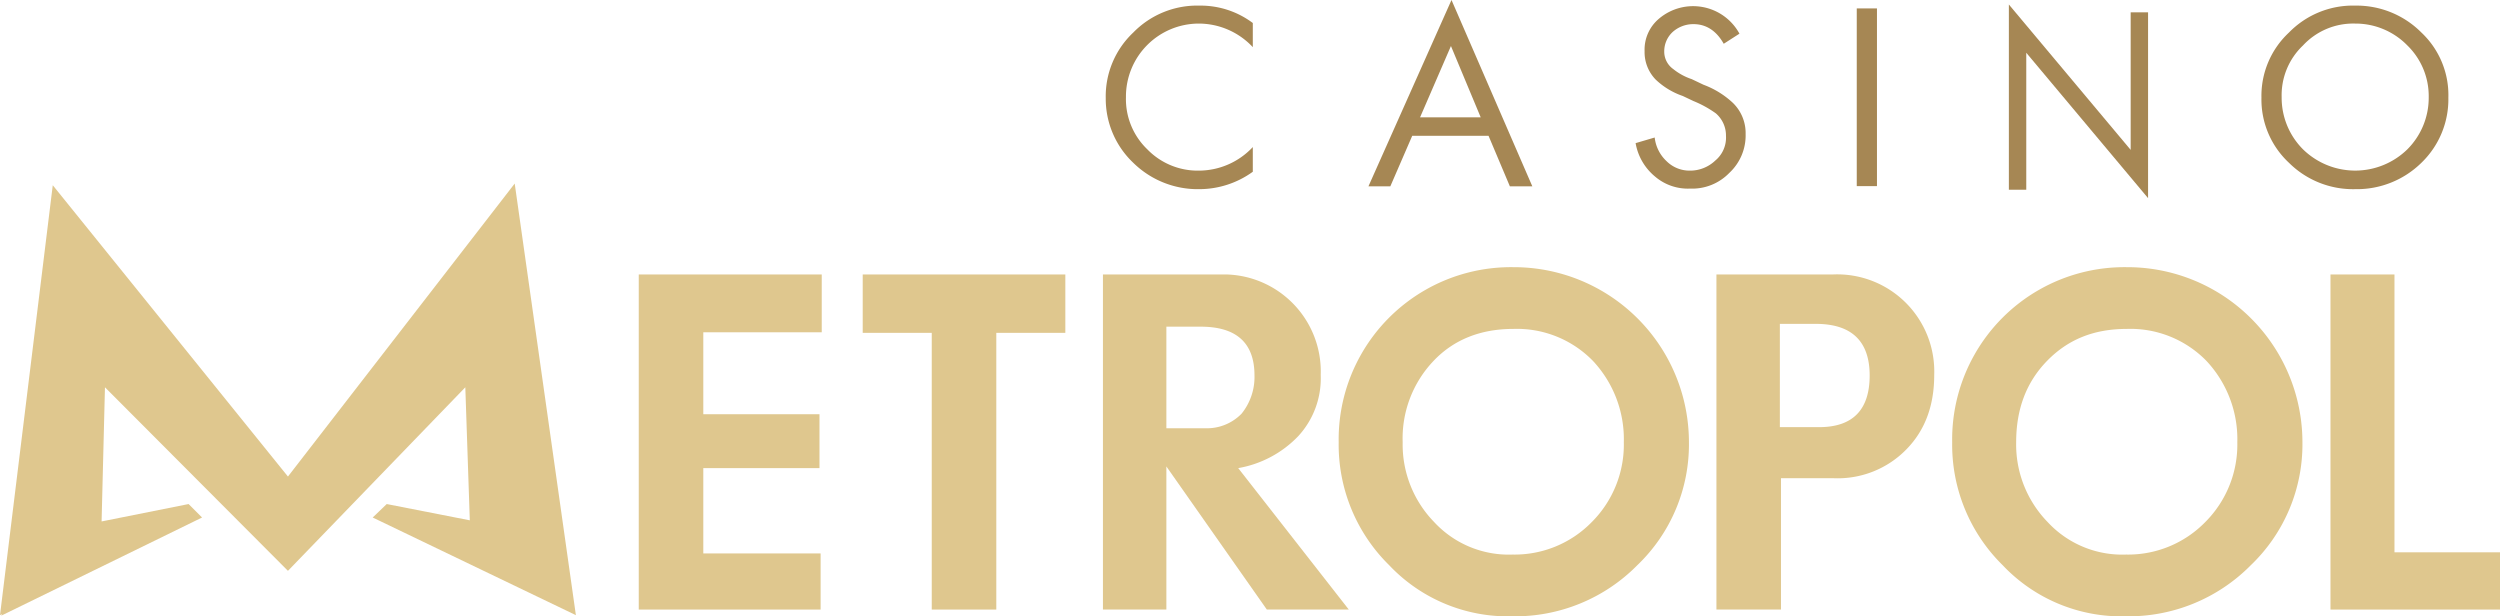 <svg xmlns="http://www.w3.org/2000/svg" viewBox="0 0 445.4 109.8"><defs><style>.a{fill:#a68754;}.b{fill:#dfc78e;}</style></defs><title>cmet-logo-colored</title><path class="a" d="M213.7,33.7a16.3,16.3,0,0,0,9.5-3.1V26.2a13.2,13.2,0,0,1-9.7,4.2,12.5,12.5,0,0,1-9.1-3.8,12.4,12.4,0,0,1-3.8-9.3A13,13,0,0,1,213.5,4.2a13.2,13.2,0,0,1,9.7,4.2V4.1A15.5,15.5,0,0,0,213.7,1a15.9,15.9,0,0,0-11.8,4.8A15.6,15.6,0,0,0,197,17.5,15.7,15.7,0,0,0,201.9,29,16.4,16.4,0,0,0,213.7,33.7Z"/><path class="a" d="M251.6,24.2h13.6l3.8,9h4L258.6,0,243.8,33.2h3.9Zm6.9-16,5.3,12.7H253Z"/><path class="a" d="M311,23.9a7.5,7.5,0,0,0-2.3-5.6,15.6,15.6,0,0,0-5.2-3.2l-2.1-1a10.6,10.6,0,0,1-3.3-1.8,3.8,3.8,0,0,1-1.6-3.1A4.7,4.7,0,0,1,298,5.7a5.5,5.5,0,0,1,3.7-1.4c2.3,0,4.1,1.2,5.4,3.5L309.9,6a9.4,9.4,0,0,0-14.3-2.7A7.2,7.2,0,0,0,293,9.1a7,7,0,0,0,2,5.1,13.2,13.2,0,0,0,4.8,2.9l1.9.9a19.4,19.4,0,0,1,4,2.2,5.2,5.2,0,0,1,1.8,4,5.3,5.3,0,0,1-1.9,4.4,6.5,6.5,0,0,1-4.6,1.8,5.8,5.8,0,0,1-4.1-1.7,6.8,6.8,0,0,1-2.1-4.2l-3.4,1a9.9,9.9,0,0,0,3.4,5.9,9,9,0,0,0,6.3,2.2,9.2,9.2,0,0,0,7-2.8A9.1,9.1,0,0,0,311,23.9Z"/><rect class="a" x="330.8" y="1.5" width="3.6" height="31.66"/><polygon class="a" points="361 9.4 382.7 35.3 382.7 2.2 379.6 2.2 379.6 26.7 357.9 0.8 357.9 33.8 361 33.8 361 9.4"/><path class="a" d="M419.6,33.7A16.4,16.4,0,0,0,431.4,29a15.7,15.7,0,0,0,4.8-11.6,15.3,15.3,0,0,0-4.8-11.6A16.3,16.3,0,0,0,419.6,1a15.9,15.9,0,0,0-11.8,4.8,15.4,15.4,0,0,0-4.9,11.6A15.4,15.4,0,0,0,407.8,29,16.2,16.2,0,0,0,419.6,33.7ZM410.3,8.1a12.2,12.2,0,0,1,9.3-3.9,12.9,12.9,0,0,1,9.3,3.9,12.6,12.6,0,0,1,3.8,9.2,13,13,0,0,1-3.8,9.3,13.3,13.3,0,0,1-18.6,0,13,13,0,0,1-3.8-9.3A12.2,12.2,0,0,1,410.3,8.1Z"/><polygon class="b" points="113.8 108.6 146.2 108.6 146.2 98.6 125.3 98.6 125.3 83.4 146 83.4 146 73.8 125.3 73.8 125.3 59.2 146.4 59.2 146.4 48.9 113.8 48.9 113.8 108.6"/><polygon class="b" points="153.7 59.3 166 59.3 166 108.6 177.5 108.6 177.5 59.3 189.8 59.3 189.8 48.9 153.7 48.9 153.7 59.3"/><path class="b" d="M231.3,77.7a15.2,15.2,0,0,0,4-10.9,17.3,17.3,0,0,0-16.7-17.9H196.5v59.7h11.3V83.1l17.9,25.5h14.6L220.6,83.4A19.4,19.4,0,0,0,231.3,77.7Zm-16.5-1.4h-7V58.2h6.1q9.6,0,9.6,8.7a10.4,10.4,0,0,1-2.3,6.8A8.6,8.6,0,0,1,214.8,76.3Z"/><path class="b" d="M269.6,47.6a30.7,30.7,0,0,0-31.1,31.2,30.1,30.1,0,0,0,9,21.9,29.1,29.1,0,0,0,21.9,9.1,30.6,30.6,0,0,0,22.3-9.1,29.8,29.8,0,0,0,9.2-22,31.2,31.2,0,0,0-31.3-31.1Zm14,45.4a19.2,19.2,0,0,1-14.1,5.8,18.1,18.1,0,0,1-14-5.8,19.8,19.8,0,0,1-5.6-14.2,20,20,0,0,1,5.5-14.5c3.6-3.8,8.4-5.7,14.2-5.7a18.9,18.9,0,0,1,14.2,5.7,20.4,20.4,0,0,1,5.5,14.5A19.5,19.5,0,0,1,283.6,93Z"/><path class="b" d="M326.5,48.9H305.8v59.7h11.5V85.2h9.4a17.1,17.1,0,0,0,13-5.2c3.3-3.4,4.9-7.8,4.9-13.2a17.3,17.3,0,0,0-18.1-17.9Zm-2.4,27.2h-7V57.7h6.4c6.4,0,9.6,3.1,9.6,9.2S330.1,76.1,324.1,76.1Z"/><path class="b" d="M378.9,47.6a30.7,30.7,0,0,0-31.1,31.2,30.1,30.1,0,0,0,9,21.9,29.1,29.1,0,0,0,21.9,9.1,30.6,30.6,0,0,0,22.3-9.1,29.8,29.8,0,0,0,9.2-22,31.2,31.2,0,0,0-31.3-31.1Zm14,45.4a19.2,19.2,0,0,1-14.1,5.8,18.1,18.1,0,0,1-14-5.8,19.8,19.8,0,0,1-5.6-14.2c0-5.9,1.8-10.7,5.5-14.5s8.3-5.7,14.2-5.7a18.9,18.9,0,0,1,14.2,5.7,20.4,20.4,0,0,1,5.5,14.5A19.5,19.5,0,0,1,392.9,93Z"/><polygon class="b" points="426.6 98.4 426.6 48.9 415.2 48.9 415.2 108.6 445.4 108.6 445.4 98.4 426.6 98.4"/><polygon class="b" points="102.6 109.6 91.7 32.7 51.3 84.9 9.4 33 0 109.6 0.4 109.4 0.2 109.7 36 92.2 33.6 89.8 18.1 92.9 18.7 69 51.3 101.7 82.9 69 83.7 92.7 68.9 89.8 66.4 92.2 102.4 109.5 102.6 109.6 102.6 109.6 102.6 109.6 102.6 109.6"/></svg>